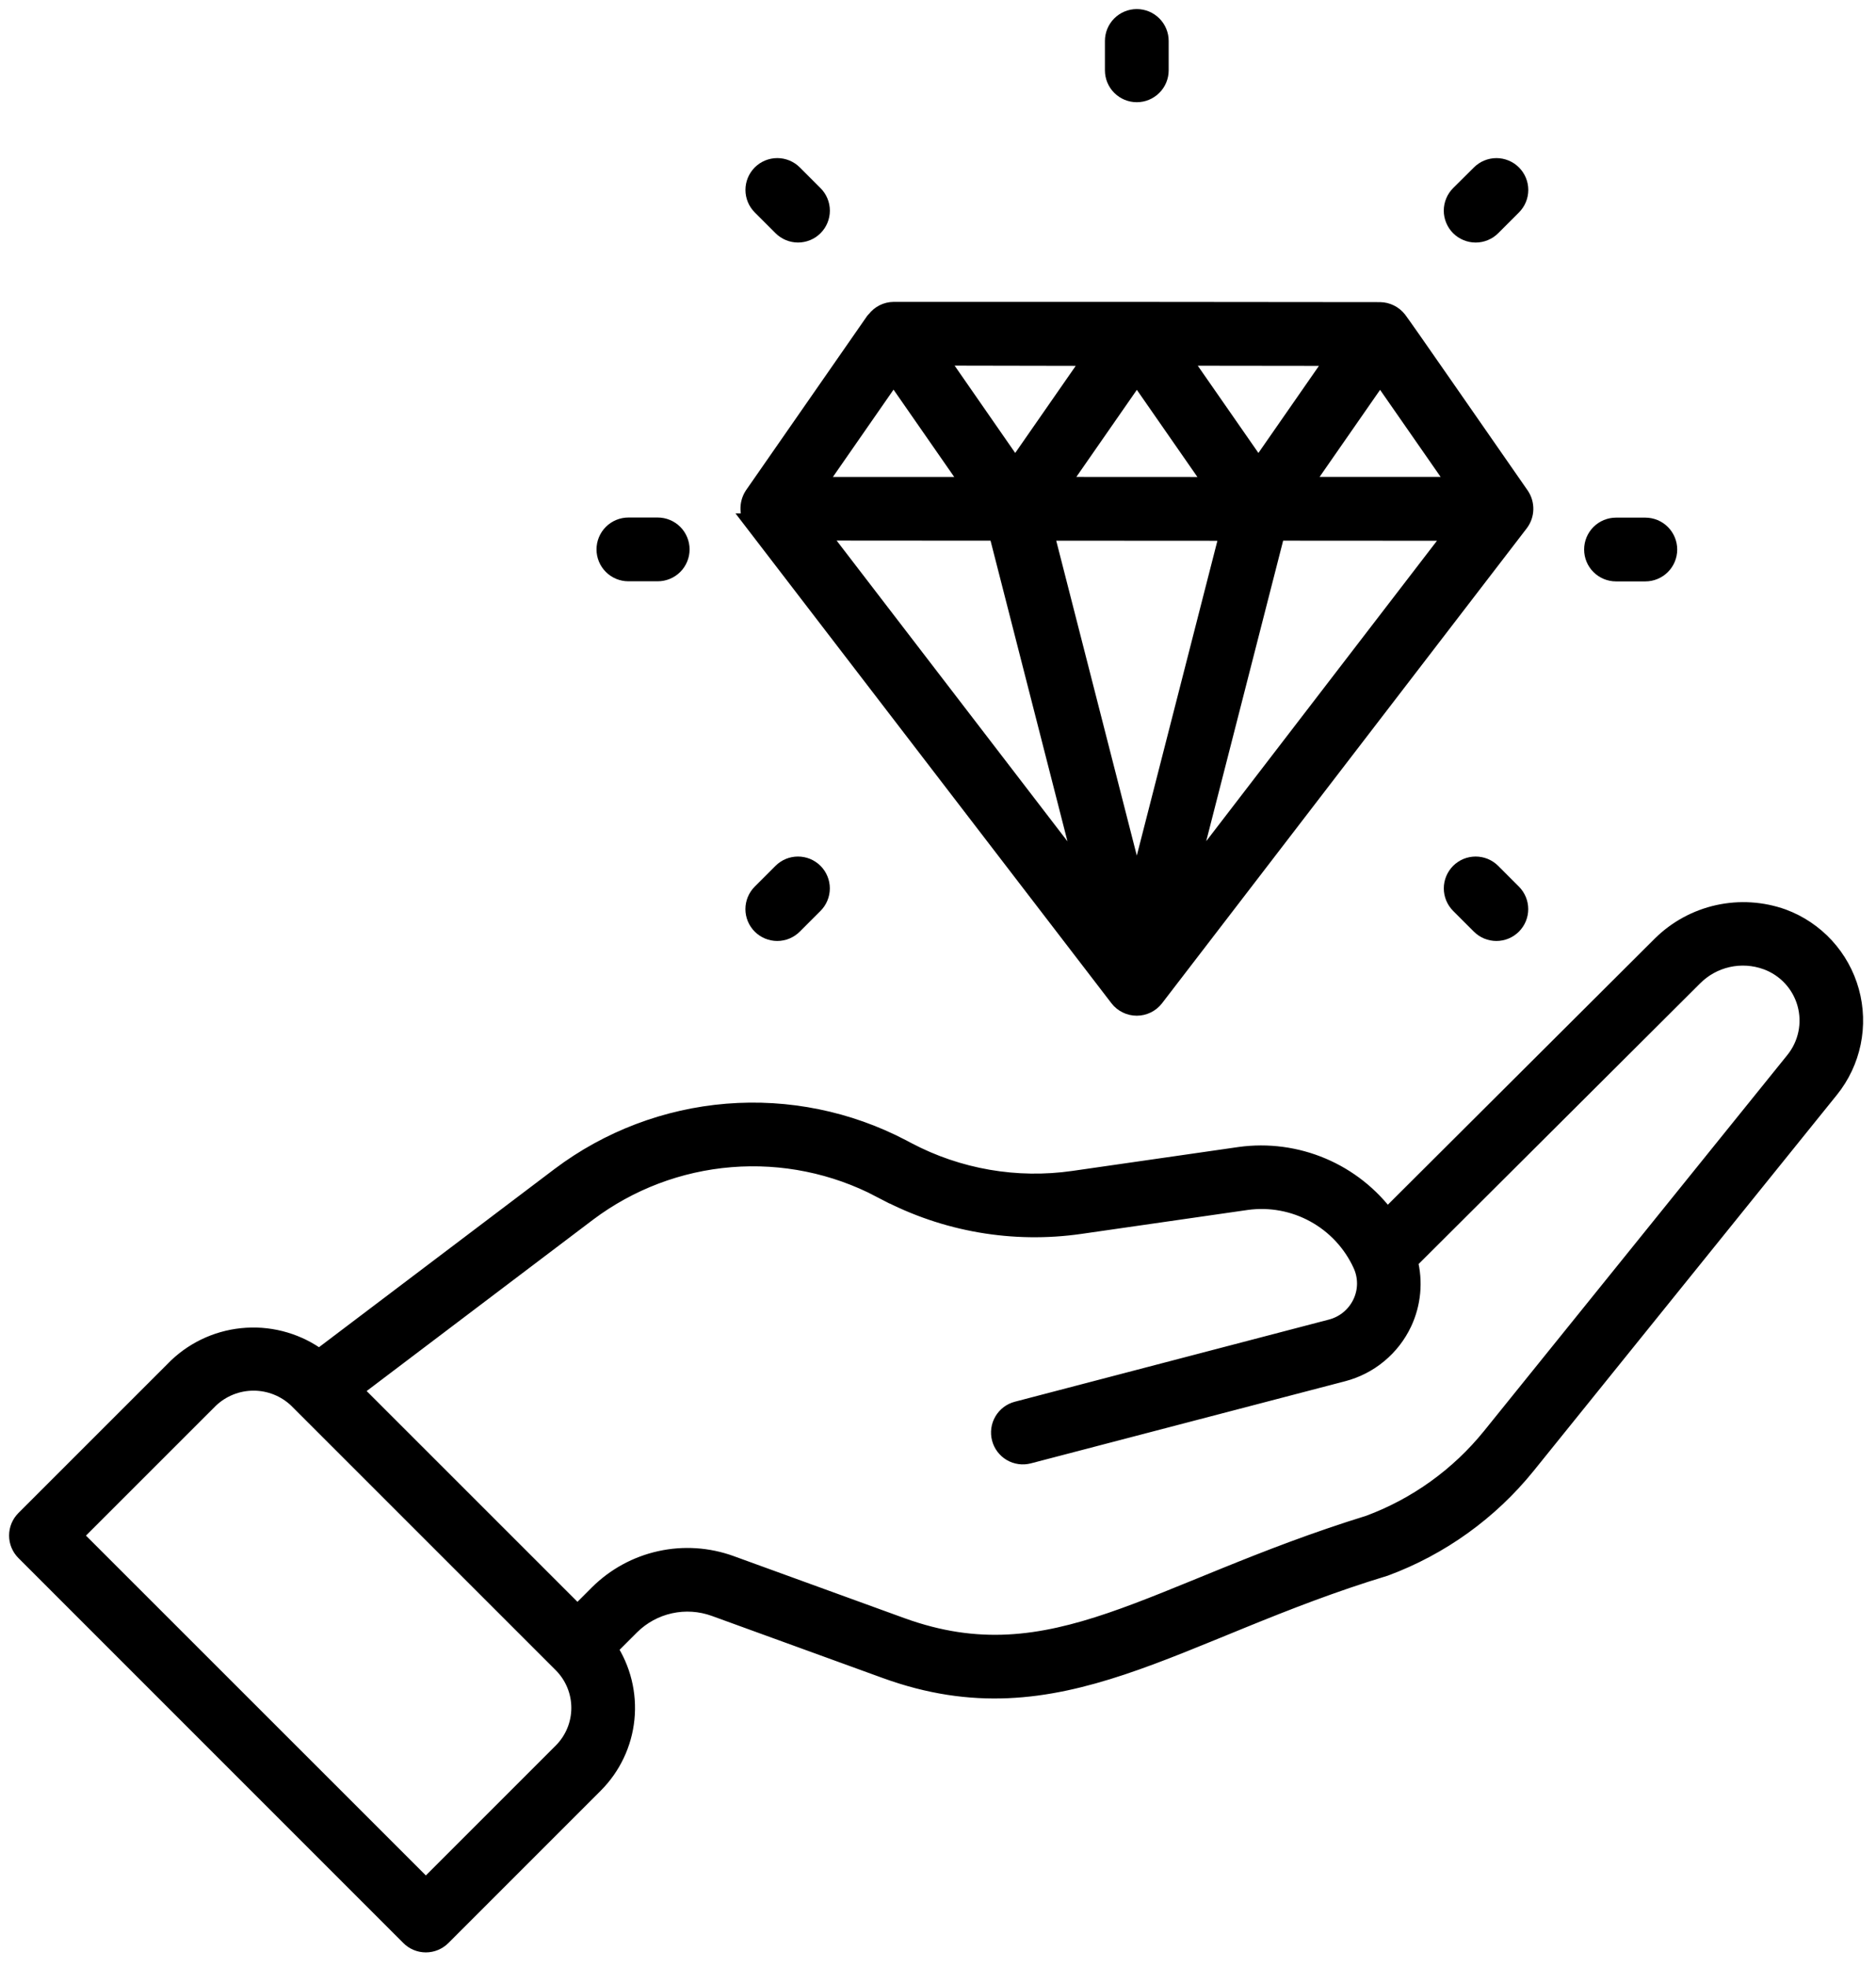 <svg width="103" height="108" viewBox="0 0 103 108" fill="none" xmlns="http://www.w3.org/2000/svg">
<path d="M63.665 3.861V2.248C63.665 1.917 63.533 1.599 63.298 1.364C63.064 1.13 62.746 0.998 62.415 0.998C62.083 0.998 61.765 1.13 61.531 1.364C61.296 1.599 61.165 1.917 61.165 2.248V3.861C61.165 4.193 61.296 4.511 61.531 4.745C61.765 4.979 62.083 5.111 62.415 5.111C62.746 5.111 63.064 4.979 63.298 4.745C63.533 4.511 63.665 4.193 63.665 3.861Z" fill="black" stroke="black"/>
<path d="M17.526 74.577C16.381 73.725 14.972 73.304 13.547 73.39C12.122 73.475 10.773 74.061 9.739 75.044L1.365 83.416C1.249 83.532 1.157 83.669 1.094 83.821C1.031 83.972 0.999 84.135 0.999 84.299C0.999 84.463 1.031 84.625 1.094 84.776C1.157 84.928 1.249 85.065 1.365 85.181L22.499 106.317C22.614 106.433 22.752 106.525 22.903 106.588C23.055 106.651 23.217 106.683 23.381 106.683C23.545 106.683 23.707 106.651 23.859 106.588C24.01 106.525 24.148 106.433 24.264 106.317L32.636 97.945C33.598 96.979 34.199 95.711 34.335 94.355C34.472 92.998 34.136 91.635 33.386 90.497L34.62 89.263C35.215 88.671 35.967 88.26 36.787 88.079C37.607 87.898 38.462 87.954 39.252 88.241L48.64 91.652C58.193 95.12 64.479 89.533 76.046 86.024C79.086 84.894 81.767 82.966 83.807 80.444L100.468 59.788C101.064 59.047 101.475 58.175 101.668 57.244C101.86 56.313 101.829 55.349 101.576 54.432C101.323 53.516 100.856 52.672 100.213 51.971C99.57 51.271 98.77 50.733 97.879 50.402C96.74 49.994 95.51 49.917 94.329 50.178C93.148 50.44 92.066 51.03 91.207 51.881L76.152 66.889C75.24 65.643 74.008 64.666 72.586 64.063C71.165 63.46 69.606 63.253 68.077 63.463L58.944 64.777C55.805 65.228 52.604 64.674 49.8 63.194L49.516 63.043C46.565 61.497 43.236 60.82 39.915 61.09C36.595 61.36 33.419 62.566 30.757 64.568L17.526 74.577ZM30.871 96.177L23.382 103.666L4.013 84.303L11.504 76.814C12.155 76.192 13.021 75.845 13.921 75.845C14.822 75.845 15.687 76.192 16.339 76.814L30.871 91.344C31.51 91.986 31.868 92.855 31.868 93.761C31.868 94.666 31.51 95.535 30.871 96.177ZM48.349 65.249L48.635 65.4C51.904 67.125 55.636 67.771 59.295 67.245L68.431 65.93C69.722 65.75 71.037 65.991 72.18 66.618C73.323 67.245 74.234 68.224 74.776 69.41C74.93 69.744 75.008 70.108 75.006 70.476C75.004 70.844 74.921 71.207 74.763 71.539C74.603 71.878 74.372 72.177 74.084 72.416C73.797 72.656 73.46 72.829 73.099 72.924L55.844 77.437C55.523 77.521 55.249 77.728 55.082 78.014C54.915 78.299 54.868 78.64 54.952 78.96C55.035 79.28 55.243 79.554 55.528 79.722C55.814 79.889 56.154 79.936 56.475 79.852L73.735 75.342C74.45 75.155 75.115 74.813 75.683 74.34C76.252 73.868 76.71 73.276 77.025 72.607C77.518 71.554 77.629 70.361 77.338 69.235L92.982 53.641C93.495 53.122 94.147 52.761 94.859 52.602C95.572 52.442 96.315 52.491 97.001 52.741C97.524 52.932 97.994 53.245 98.372 53.654C98.75 54.062 99.025 54.556 99.174 55.092C99.323 55.628 99.342 56.193 99.229 56.738C99.116 57.283 98.875 57.794 98.526 58.227L81.865 78.877C80.106 81.051 77.795 82.712 75.175 83.686C63.231 87.386 57.875 92.344 49.492 89.306L40.104 85.895C38.868 85.448 37.53 85.36 36.247 85.644C34.964 85.927 33.787 86.569 32.855 87.495L31.705 88.645L19.371 76.314L32.261 66.559C34.544 64.843 37.268 63.809 40.115 63.578C42.963 63.346 45.818 63.927 48.349 65.252V65.249Z" fill="black" stroke="black"/>
<path d="M41.397 28.687L61.422 54.776C61.539 54.927 61.689 55.049 61.861 55.133C62.032 55.217 62.221 55.261 62.412 55.261C62.603 55.261 62.791 55.217 62.963 55.133C63.134 55.049 63.285 54.927 63.402 54.776L83.437 28.687C83.593 28.476 83.68 28.223 83.686 27.961C83.692 27.699 83.618 27.441 83.473 27.223C81.061 23.762 77.062 17.977 76.746 17.571C76.629 17.423 76.482 17.303 76.313 17.219C76.145 17.135 75.96 17.09 75.772 17.086C58.978 17.07 65.09 17.073 49.065 17.073C48.874 17.075 48.686 17.12 48.516 17.206C48.346 17.292 48.198 17.416 48.084 17.568C48.07 17.585 48.047 17.591 48.034 17.61L41.362 27.21C41.22 27.432 41.148 27.691 41.155 27.954C41.161 28.217 41.246 28.472 41.398 28.687H41.397ZM54.773 29.182L59.698 48.43L44.919 29.175L54.773 29.182ZM80.053 26.682H71.494L75.772 20.526L80.053 26.682ZM58.14 26.682L62.418 20.526L66.699 26.686L58.14 26.682ZM67.484 29.188L62.415 48.988L57.347 29.182L67.484 29.188ZM70.062 29.181L79.91 29.187L65.136 48.419L70.062 29.181ZM73.37 19.587L69.092 25.743L64.806 19.577L73.37 19.587ZM60.017 19.587L55.739 25.743L51.456 19.571L60.017 19.587ZM49.059 20.515L53.347 26.685H44.773L49.059 20.515Z" fill="black" stroke="black"/>
<path d="M90.336 31.418C90.667 31.418 90.985 31.286 91.219 31.052C91.454 30.818 91.586 30.5 91.586 30.168C91.586 29.837 91.454 29.519 91.219 29.284C90.985 29.05 90.667 28.918 90.336 28.918H88.725C88.393 28.918 88.075 29.05 87.841 29.284C87.606 29.519 87.475 29.837 87.475 30.168C87.475 30.5 87.606 30.818 87.841 31.052C88.075 31.286 88.393 31.418 88.725 31.418H90.336Z" fill="black" stroke="black"/>
<path d="M36.111 31.412C36.443 31.412 36.761 31.28 36.995 31.046C37.23 30.811 37.361 30.494 37.361 30.162C37.361 29.831 37.23 29.513 36.995 29.278C36.761 29.044 36.443 28.912 36.111 28.912H34.501C34.169 28.912 33.851 29.044 33.617 29.278C33.382 29.513 33.251 29.831 33.251 30.162C33.251 30.494 33.382 30.811 33.617 31.046C33.851 31.28 34.169 31.412 34.501 31.412H36.111Z" fill="black" stroke="black"/>
<path d="M81.904 12.449L83.043 11.31C83.159 11.194 83.251 11.057 83.314 10.905C83.377 10.754 83.409 10.591 83.409 10.428C83.409 10.264 83.377 10.101 83.314 9.95C83.251 9.799 83.159 9.661 83.043 9.545C82.927 9.429 82.79 9.337 82.638 9.275C82.487 9.212 82.325 9.18 82.161 9.18C81.997 9.18 81.835 9.212 81.683 9.275C81.532 9.337 81.394 9.429 81.278 9.545L80.136 10.679C80.02 10.795 79.928 10.933 79.865 11.085C79.802 11.236 79.77 11.399 79.769 11.563C79.769 11.728 79.802 11.89 79.865 12.042C79.927 12.194 80.019 12.332 80.135 12.448C80.251 12.564 80.389 12.656 80.541 12.719C80.693 12.782 80.855 12.815 81.02 12.815C81.184 12.815 81.347 12.783 81.498 12.72C81.65 12.657 81.788 12.565 81.904 12.449Z" fill="black" stroke="black"/>
<path d="M42.931 47.888L41.792 49.027C41.676 49.143 41.584 49.281 41.521 49.432C41.459 49.583 41.426 49.746 41.426 49.91C41.426 50.074 41.459 50.236 41.521 50.387C41.584 50.539 41.676 50.676 41.792 50.792C41.908 50.908 42.045 51 42.197 51.063C42.348 51.125 42.51 51.158 42.674 51.158C42.838 51.158 43.001 51.125 43.152 51.063C43.303 51 43.441 50.908 43.557 50.792L44.696 49.653C44.812 49.537 44.904 49.4 44.966 49.248C45.029 49.097 45.061 48.934 45.061 48.771C45.061 48.607 45.029 48.444 44.966 48.293C44.904 48.142 44.812 48.004 44.696 47.888C44.58 47.772 44.442 47.68 44.291 47.617C44.139 47.555 43.977 47.523 43.813 47.523C43.649 47.523 43.487 47.555 43.336 47.617C43.184 47.68 43.047 47.772 42.931 47.888Z" fill="black" stroke="black"/>
<path d="M80.136 47.888C80.021 48.004 79.929 48.142 79.866 48.293C79.803 48.444 79.771 48.607 79.771 48.771C79.771 48.934 79.803 49.097 79.866 49.248C79.929 49.4 80.021 49.537 80.136 49.653L81.275 50.792C81.391 50.908 81.529 51 81.68 51.063C81.832 51.125 81.994 51.158 82.158 51.158C82.322 51.158 82.484 51.125 82.636 51.063C82.787 51 82.925 50.908 83.041 50.792C83.156 50.676 83.248 50.539 83.311 50.387C83.374 50.236 83.406 50.074 83.406 49.91C83.406 49.746 83.374 49.583 83.311 49.432C83.248 49.281 83.156 49.143 83.041 49.027L81.902 47.888C81.786 47.772 81.648 47.68 81.497 47.617C81.345 47.555 81.183 47.523 81.019 47.523C80.855 47.523 80.693 47.555 80.541 47.617C80.39 47.68 80.252 47.772 80.136 47.888Z" fill="black" stroke="black"/>
<path d="M44.698 12.448C44.814 12.332 44.906 12.195 44.968 12.043C45.031 11.892 45.063 11.729 45.063 11.566C45.063 11.402 45.031 11.239 44.968 11.088C44.906 10.937 44.814 10.799 44.698 10.683L43.559 9.544C43.325 9.31 43.007 9.179 42.676 9.179C42.345 9.179 42.028 9.31 41.794 9.544C41.56 9.778 41.428 10.096 41.428 10.427C41.428 10.758 41.56 11.075 41.794 11.309L42.933 12.448C43.049 12.564 43.186 12.656 43.338 12.719C43.489 12.781 43.651 12.814 43.815 12.814C43.979 12.814 44.141 12.781 44.293 12.719C44.444 12.656 44.582 12.564 44.698 12.448Z" fill="black" stroke="black"/>
</svg>
